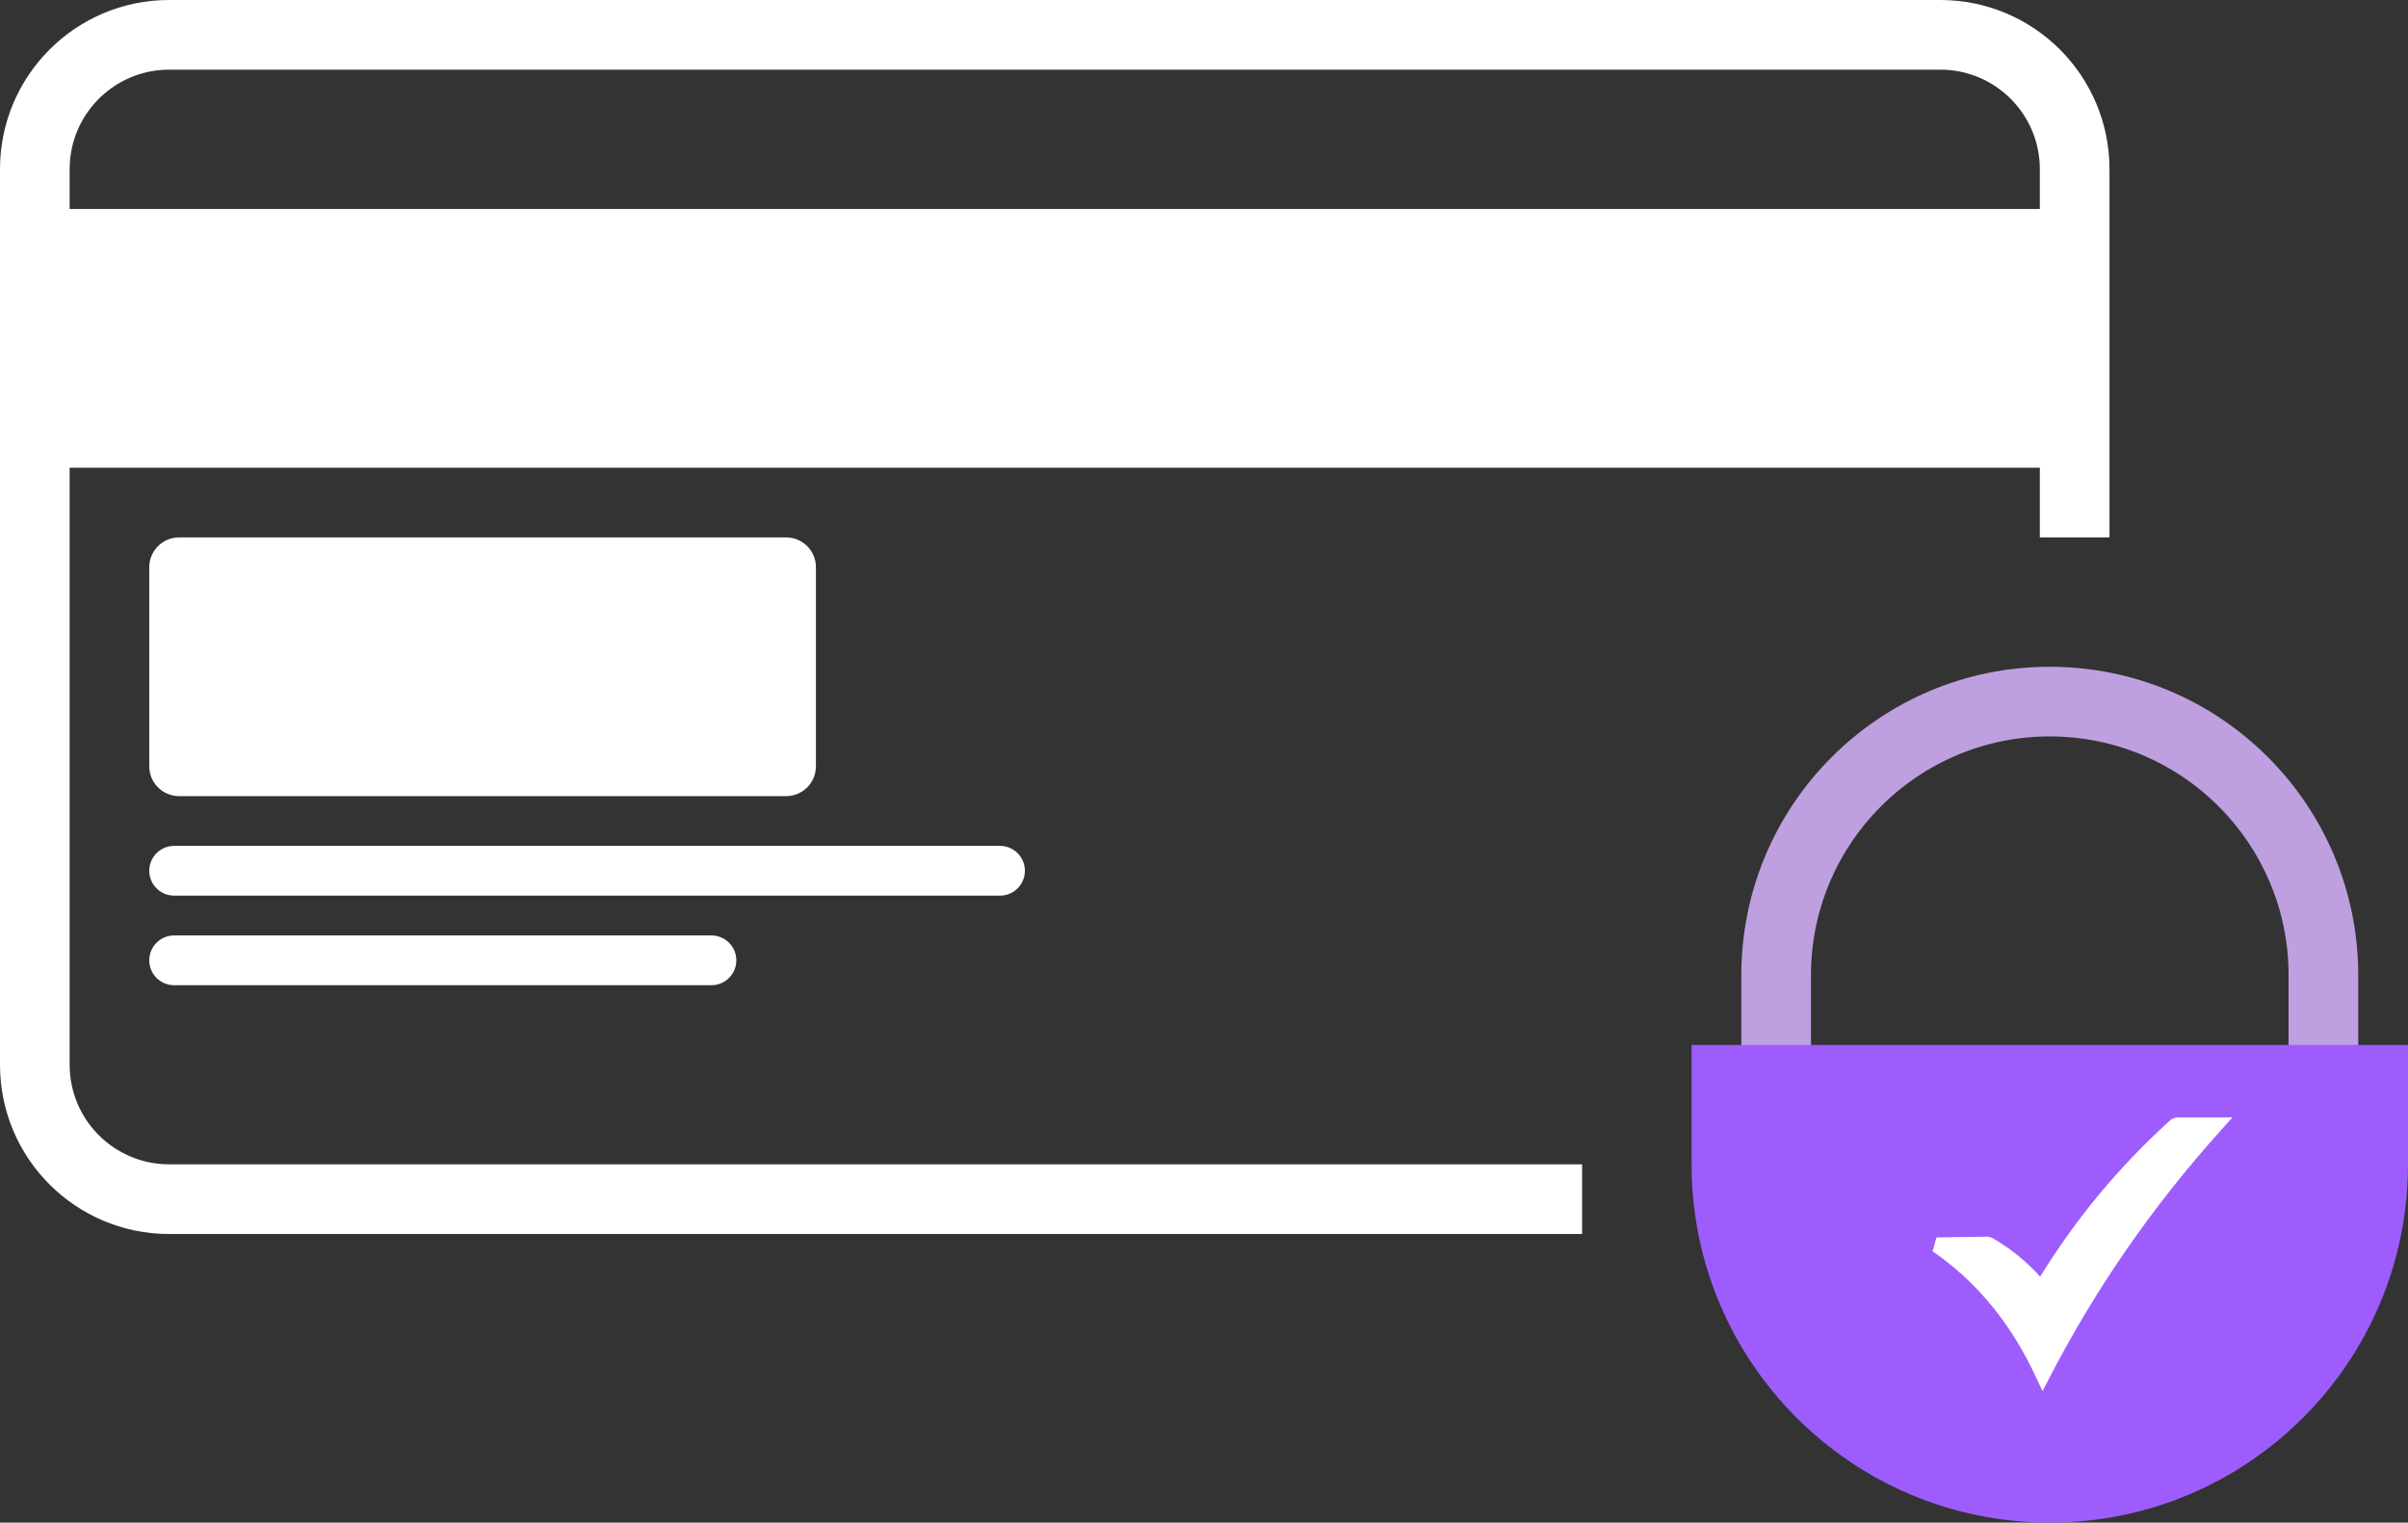 <?xml version="1.0" encoding="UTF-8"?> <svg xmlns="http://www.w3.org/2000/svg" width="242" height="153" viewBox="0 0 242 153" fill="none"><rect x="0" y="0" width="242" height="153" fill="#333333" stroke="none"/><path fill-rule="evenodd" clip-rule="evenodd" d="M195 7H17C11.477 7 7 11.477 7 17V21H205V17C205 11.477 200.523 7 195 7ZM205 47V54H212V17C212 7.611 204.389 0 195 0H17C7.611 0 0 7.611 0 17V107C0 116.389 7.611 124 17 124H159V117H17C11.477 117 7 112.523 7 107V47H205ZM15 57C15 55.343 16.343 54 18 54H79C80.657 54 82 55.343 82 57V77C82 78.657 80.657 80 79 80H18C16.343 80 15 78.657 15 77V57ZM15 87.5C15 86.119 16.119 85 17.5 85H100.5C101.881 85 103 86.119 103 87.5C103 88.881 101.881 90 100.5 90H17.5C16.119 90 15 88.881 15 87.5ZM17.5 94C16.119 94 15 95.119 15 96.5C15 97.881 16.119 99 17.5 99H71.5C72.881 99 74 97.881 74 96.5C74 95.119 72.881 94 71.5 94H17.5Z" fill="white"></path><path fill-rule="evenodd" clip-rule="evenodd" d="M182 111L230 111V98C230 84.745 219.255 74 206 74C192.745 74 182 84.745 182 98L182 111ZM237 118V98C237 80.879 223.121 67 206 67C188.879 67 175 80.879 175 98L175 118L237 118Z" fill="#BEA0E0"></path><path d="M170 105H242V117C242 136.882 225.882 153 206 153C186.118 153 170 136.882 170 117V105Z" fill="#9E5CFC"></path><path d="M194.62 124.34L199.79 124.27L200.18 124.37C201.22 124.97 202.21 125.66 203.13 126.44C203.79 127 204.43 127.61 205.03 128.28C206.89 125.29 208.86 122.55 210.95 120.03C213.24 117.27 215.67 114.76 218.22 112.47L218.72 112.28H224.37L223.23 113.54C219.73 117.43 216.56 121.44 213.69 125.59C210.82 129.74 208.26 134.02 205.98 138.42L205.27 139.79L204.62 138.4C203.42 135.82 201.98 133.45 200.26 131.33C198.54 129.21 196.54 127.33 194.21 125.73L194.62 124.34Z" fill="white"></path></svg> 